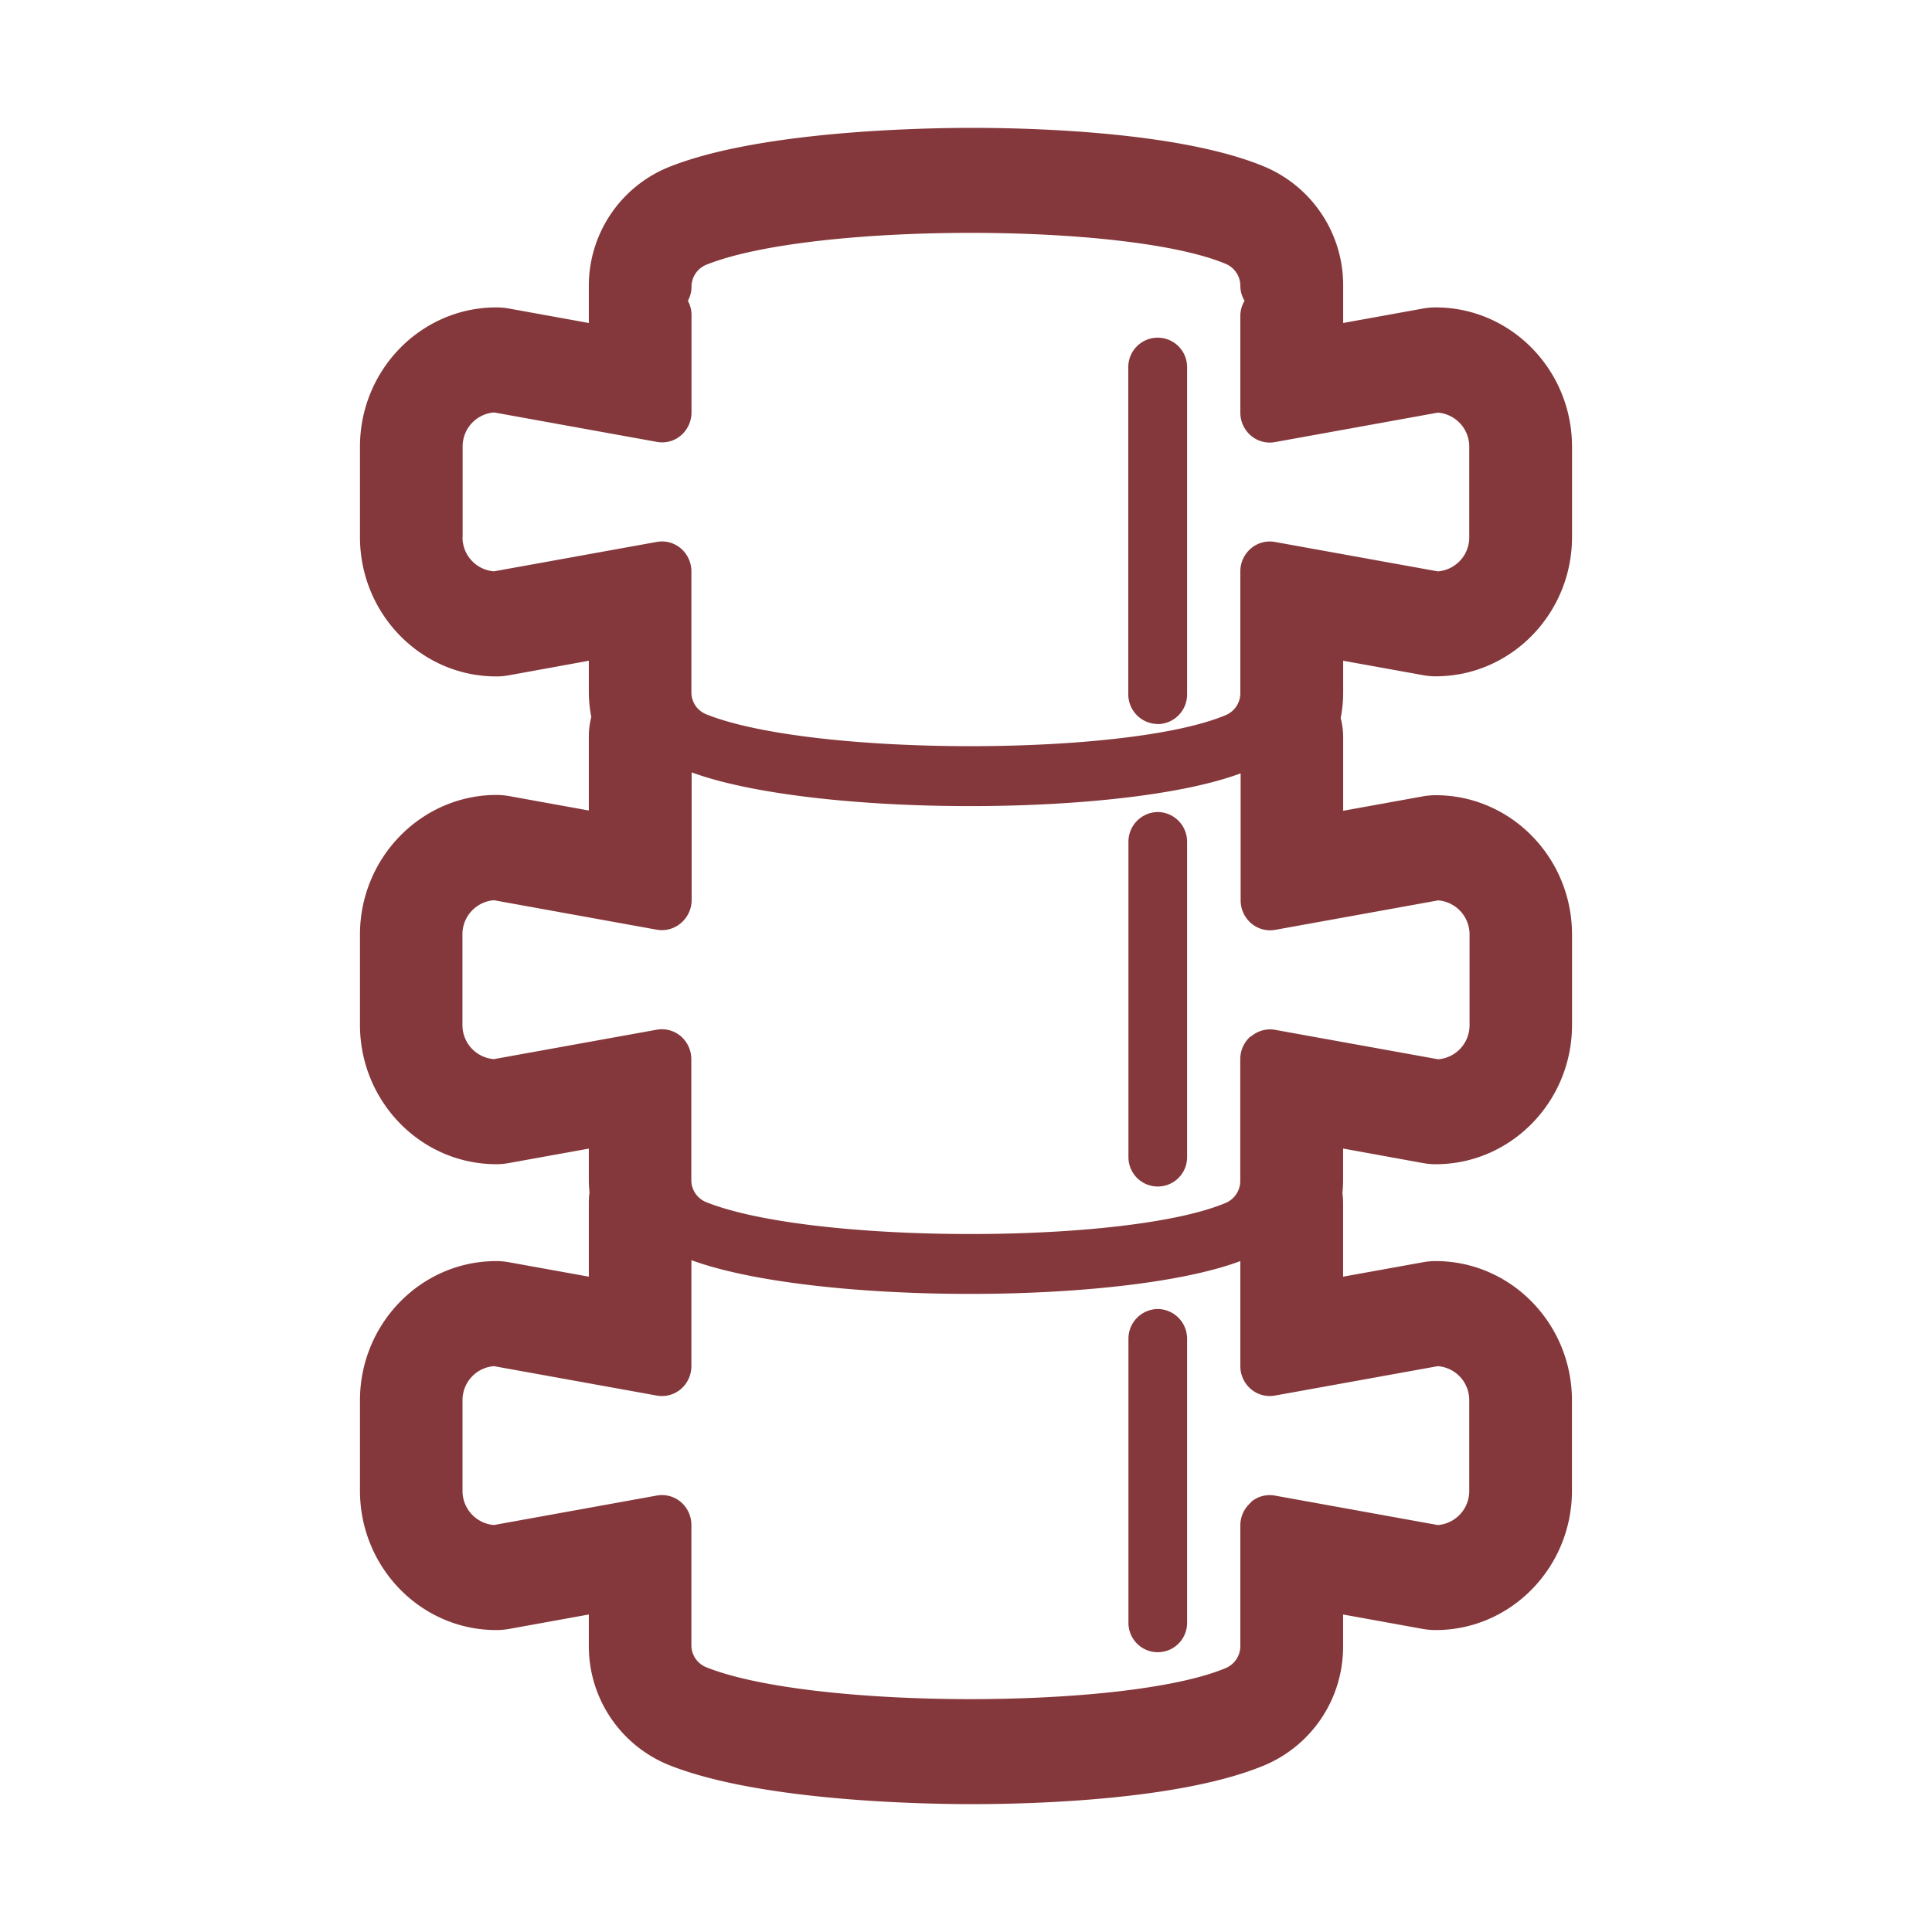 <svg xmlns="http://www.w3.org/2000/svg" id="Warstwa_5" data-name="Warstwa 5" viewBox="0 0 500 500"><defs><style>.cls-1{fill:#85383b;}</style></defs><title>kręgosłup</title><path class="cls-1" d="M119.73,139V115.62a8.82,8.82,0,0,1,8.14-8.88l42.18,7.63a7.49,7.49,0,0,0,6.2-1.7,7.84,7.84,0,0,0,2.71-6V81.39a7.56,7.56,0,0,0-.94-3.54,7.59,7.59,0,0,0,.94-3.54,6.15,6.15,0,0,1,3.8-5.78c27.13-10.92,108.86-11.05,134.55-.2A6.18,6.18,0,0,1,321,74.08a7.67,7.67,0,0,0,1.09,3.77A7.67,7.67,0,0,0,321,81.62v25.1a7.81,7.81,0,0,0,2.72,6,7.48,7.48,0,0,0,6.2,1.7l42.19-7.63a8.82,8.82,0,0,1,8.13,8.88V139a8.81,8.81,0,0,1-8.13,8.87l-42.2-7.62a7.52,7.52,0,0,0-6.19,1.7,7.79,7.79,0,0,0-2.72,5.94V179.3a6.18,6.18,0,0,1-3.72,5.75c-25.67,10.84-107.42,10.72-134.55-.21a6.13,6.13,0,0,1-3.8-5.77V147.88a7.82,7.82,0,0,0-2.71-5.94,7.54,7.54,0,0,0-6.2-1.7l-42.18,7.62a8.81,8.81,0,0,1-8.14-8.87m204,129.19a7.79,7.79,0,0,0-2.72,5.94v31.43a6.18,6.18,0,0,1-3.72,5.74c-25.67,10.86-107.41,10.74-134.55-.2a6.14,6.14,0,0,1-3.8-5.77v-31.2a7.82,7.82,0,0,0-2.71-5.94,7.54,7.54,0,0,0-6.2-1.7l-42.18,7.62a8.82,8.82,0,0,1-8.14-8.87V241.86a8.83,8.83,0,0,1,8.14-8.88l42.18,7.63a7.55,7.55,0,0,0,6.2-1.7A7.84,7.84,0,0,0,179,233V199.89c15.82,5.8,44,8.73,72.08,8.73,27.64,0,54.93-2.85,70-8.48V233a7.81,7.81,0,0,0,2.72,5.95,7.54,7.54,0,0,0,6.19,1.7l42.2-7.63a8.83,8.83,0,0,1,8.13,8.88v23.37a8.82,8.82,0,0,1-8.13,8.87l-42.2-7.62a7.49,7.49,0,0,0-6.19,1.7m0,120.57A7.8,7.8,0,0,0,321,394.7v31.22a6.19,6.19,0,0,1-3.72,5.75c-25.65,10.84-107.4,10.73-134.55-.21a6.13,6.13,0,0,1-3.8-5.77v-31a7.82,7.82,0,0,0-2.71-5.95,7.51,7.51,0,0,0-6.2-1.7l-42.18,7.63a8.83,8.83,0,0,1-8.14-8.88V362.43a8.81,8.81,0,0,1,8.14-8.87l42.18,7.62a7.55,7.55,0,0,0,6.2-1.7,7.82,7.82,0,0,0,2.71-5.94V326.13c15.82,5.8,44,8.73,72.07,8.73,27.65,0,54.94-2.85,70-8.49v27.17a7.79,7.79,0,0,0,2.72,5.94,7.54,7.54,0,0,0,6.19,1.7l42.2-7.62a8.81,8.81,0,0,1,8.13,8.87V385.8a8.83,8.83,0,0,1-8.13,8.88l-42.2-7.63a7.49,7.49,0,0,0-6.19,1.7M347.61,171l20.66,3.73a18.25,18.25,0,0,0,3.3.3c19.45,0,35.27-16.18,35.27-36.06V115.62c0-19.89-15.82-36.06-35.27-36.06a18.24,18.24,0,0,0-3.3.29l-20.66,3.74V74.08a33.29,33.29,0,0,0-20.15-30.86c-21.65-9.14-60.31-10.13-75.93-10.13-12.49,0-55.07.74-78.5,10.17a33.15,33.15,0,0,0-20.64,31.05v9.28l-20.66-3.74a18.24,18.24,0,0,0-3.3-.29c-19.45,0-35.27,16.17-35.27,36.06V139c0,19.88,15.82,36.06,35.27,36.06a18.25,18.25,0,0,0,3.3-.3L152.39,171v8a33.91,33.91,0,0,0,.64,6.55,19.93,19.93,0,0,0-.64,5v19.21l-20.66-3.74a19.19,19.19,0,0,0-3.3-.29C109,205.8,93.16,222,93.16,241.86v23.37c0,19.88,15.82,36.06,35.27,36.06a18.25,18.25,0,0,0,3.3-.3l20.66-3.73v8.06a29.82,29.82,0,0,0,.18,3.26,18.86,18.86,0,0,0-.18,2.61V330.4l-20.66-3.73a18.25,18.25,0,0,0-3.3-.3c-19.45,0-35.27,16.18-35.27,36.06V385.8c0,19.88,15.82,36.06,35.27,36.06a19.19,19.19,0,0,0,3.3-.29l20.66-3.74v7.86A33.16,33.16,0,0,0,173,456.74c23.44,9.43,66,10.17,78.51,10.17,15.62,0,54.28-1,75.93-10.14a33.27,33.27,0,0,0,20.15-30.85v-8.09l20.66,3.74a19.19,19.19,0,0,0,3.3.29c19.45,0,35.27-16.18,35.27-36.06V362.43c0-19.88-15.82-36.06-35.27-36.06a18.25,18.25,0,0,0-3.3.3l-20.66,3.73v-19a20.59,20.59,0,0,0-.17-2.62,32.36,32.36,0,0,0,.17-3.26v-8.28L368.27,301a18.25,18.25,0,0,0,3.3.3c19.45,0,35.27-16.18,35.27-36.06V241.86c0-19.88-15.82-36.06-35.27-36.06a19.19,19.19,0,0,0-3.3.29l-20.66,3.74v-19a19.73,19.73,0,0,0-.64-5,33.7,33.7,0,0,0,.64-6.53Z"></path><path class="cls-1" d="M299.63,187.4a7.68,7.68,0,0,0,7.59-7.76V95A7.59,7.59,0,1,0,292,95v84.61a7.68,7.68,0,0,0,7.59,7.76"></path><path class="cls-1" d="M299.63,210.15a7.68,7.68,0,0,0-7.59,7.76v81.57a7.59,7.59,0,1,0,15.18,0V217.91a7.68,7.68,0,0,0-7.59-7.76"></path><path class="cls-1" d="M299.63,338.77a7.68,7.68,0,0,0-7.59,7.76V420a7.59,7.59,0,1,0,15.18,0V346.53a7.68,7.68,0,0,0-7.59-7.76"></path></svg>